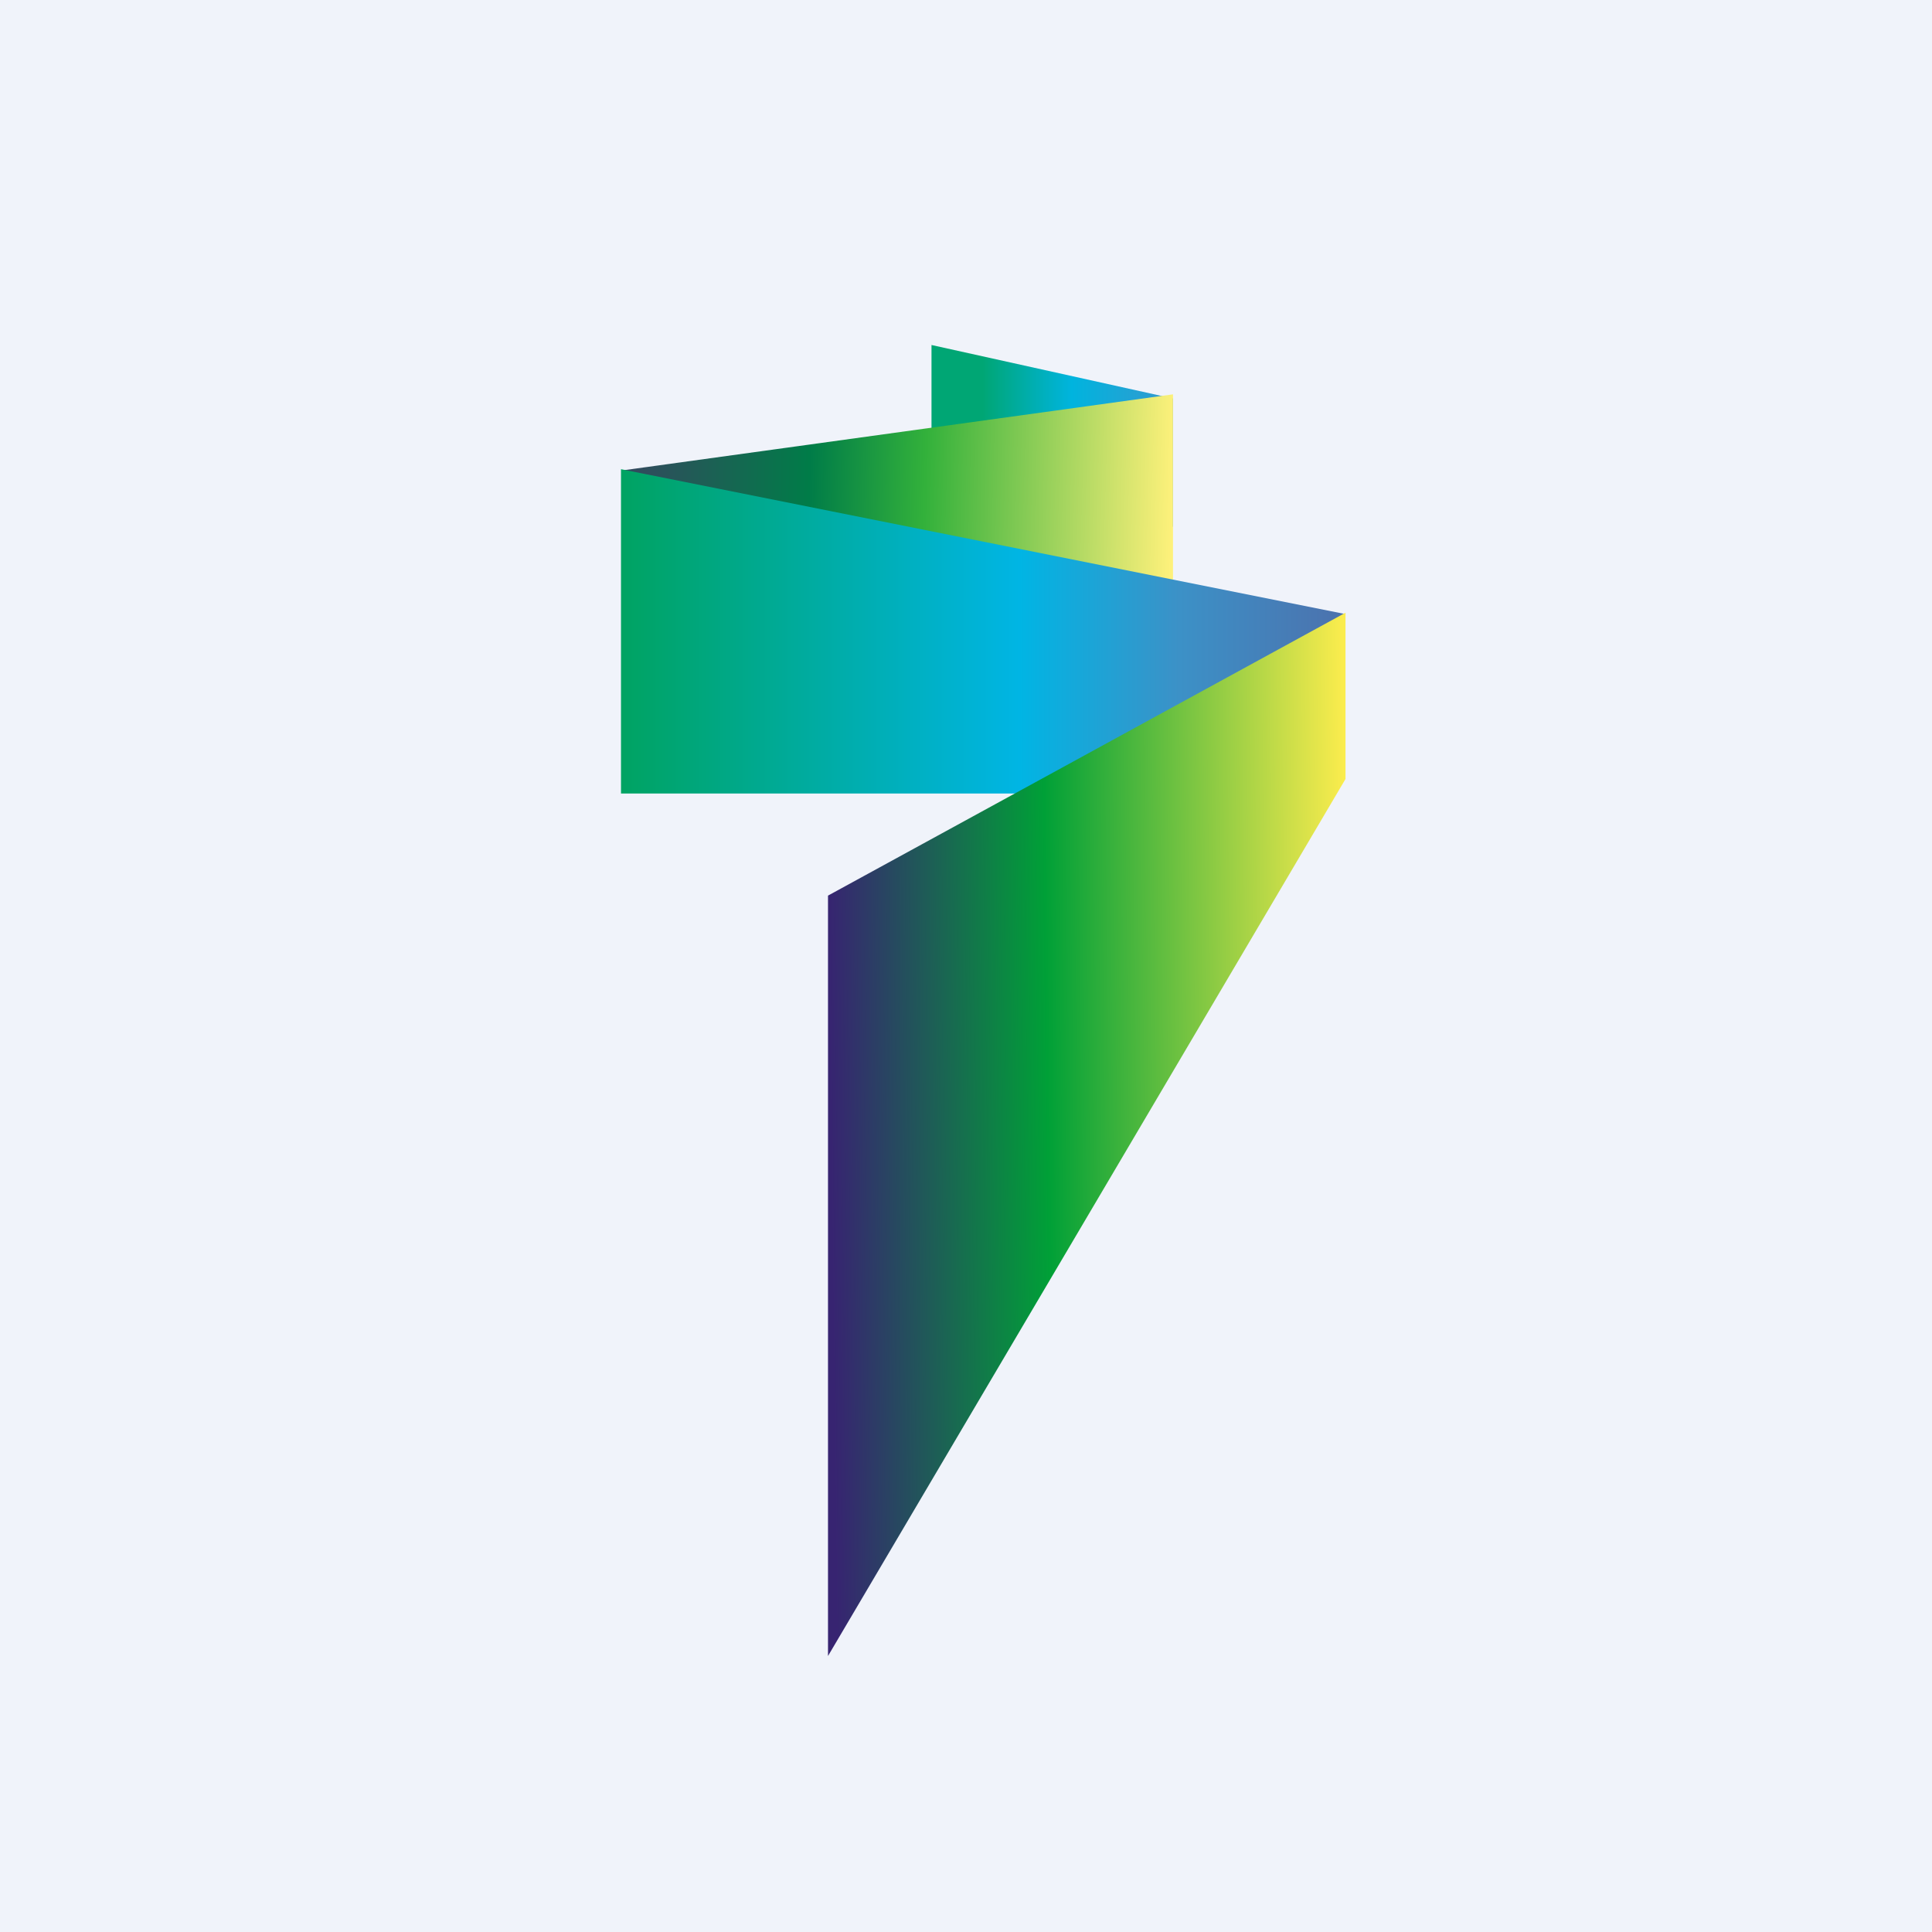 <svg width="56" height="56" viewBox="0 0 56 56" xmlns="http://www.w3.org/2000/svg"><path fill="#F0F3FA" d="M0 0h56v56H0z"/><path d="M34 11.55 27 10v3.54l7 1.73v-3.72Z" fill="url(#atzfwvocg)"/><path d="m18 13.64 16-2.21v5.78l-16-3.57Z" fill="url(#btzfwvocg)"/><path d="M18 23v-9.4l21 4.2-6.92 5.2H18Z" fill="url(#ctzfwvocg)"/><path d="M39 22.58v-4.82l-15 8.2V48l15-25.42Z" fill="url(#dtzfwvocg)"/><defs><linearGradient id="atzfwvocg" x1="27" y1="12.63" x2="34" y2="12.63" gradientUnits="userSpaceOnUse"><stop offset=".21" stop-color="#00A674"/><stop offset=".58" stop-color="#00B4DE"/><stop offset="1" stop-color="#3698CE"/></linearGradient><linearGradient id="btzfwvocg" x1="34" y1="14.73" x2="18" y2="14.28" gradientUnits="userSpaceOnUse"><stop stop-color="#FEF17B"/><stop offset=".45" stop-color="#33B13B"/><stop offset=".66" stop-color="#007C48"/><stop offset="1" stop-color="#35475F"/></linearGradient><linearGradient id="ctzfwvocg" x1="18" y1="18.48" x2="39" y2="18.48" gradientUnits="userSpaceOnUse"><stop stop-color="#00A362"/><stop offset=".55" stop-color="#00B5E4"/><stop offset=".77" stop-color="#3C91C7"/><stop offset="1" stop-color="#4C71AD"/></linearGradient><linearGradient id="dtzfwvocg" x1="39" y1="26.17" x2="24" y2="26.35" gradientUnits="userSpaceOnUse"><stop stop-color="#FAEC4D"/><stop offset=".58" stop-color="#00A037"/><stop offset="1" stop-color="#372471"/></linearGradient></defs></svg>
